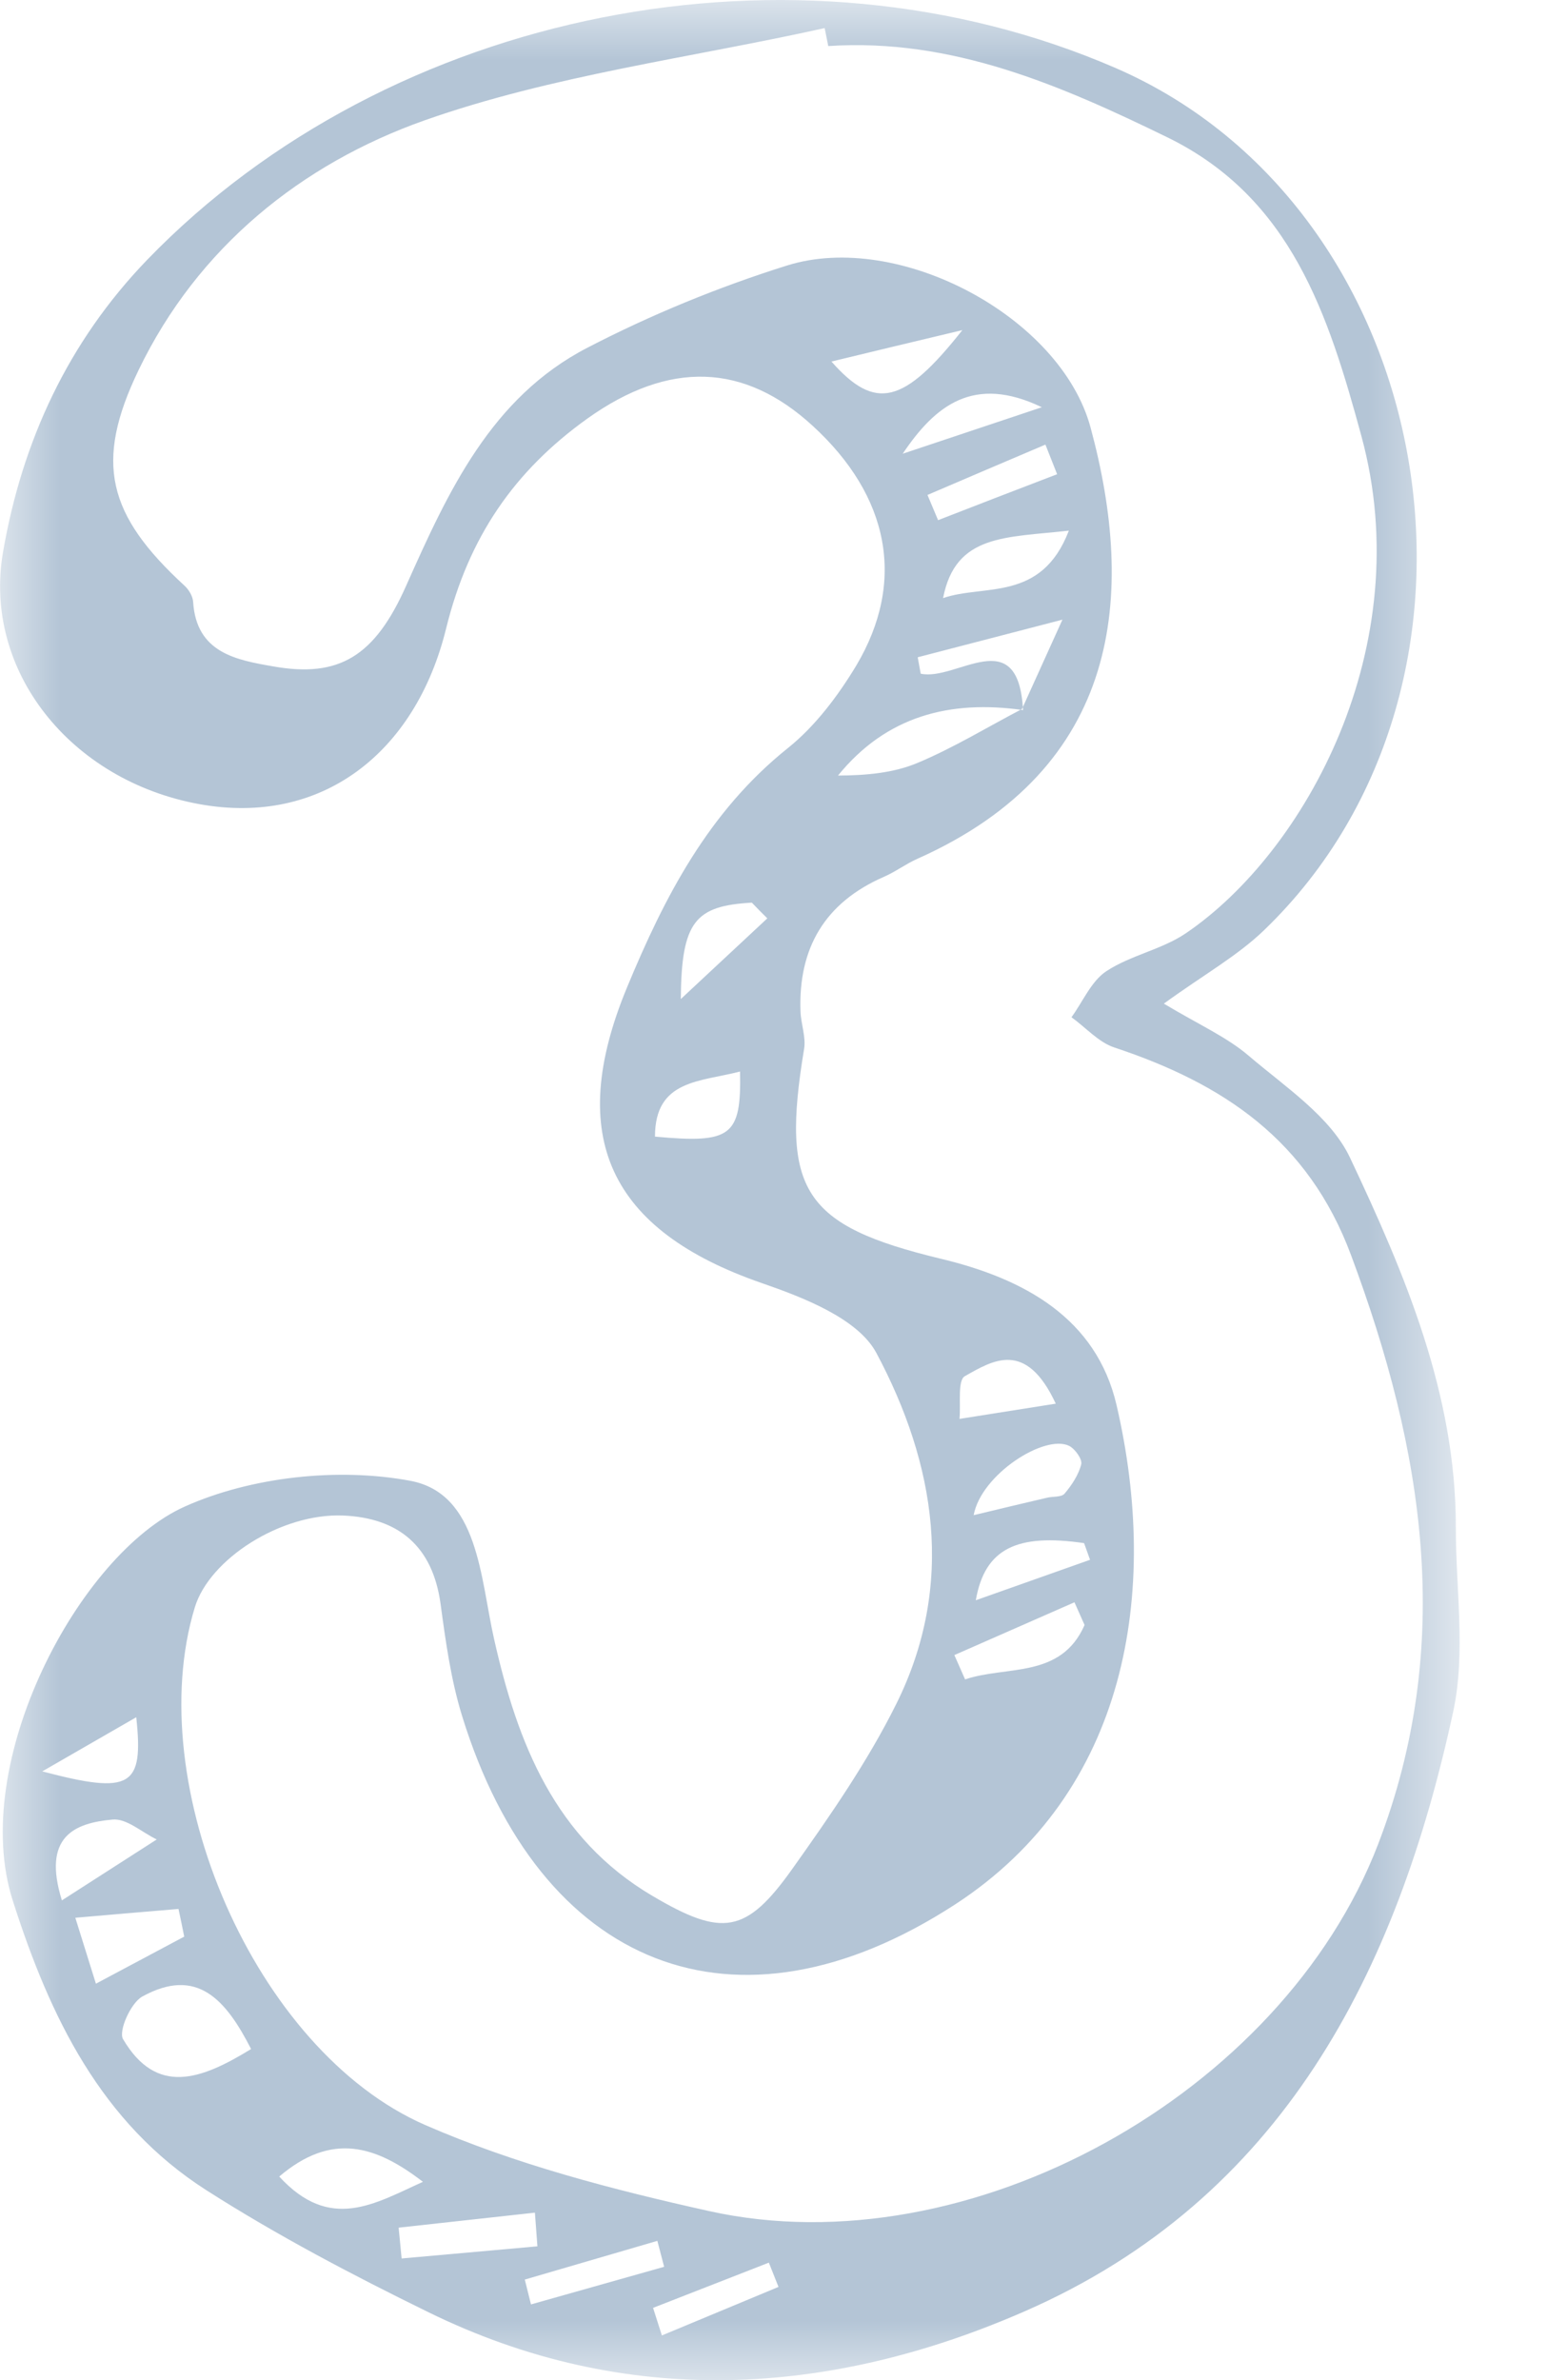<svg xmlns="http://www.w3.org/2000/svg" xmlns:xlink="http://www.w3.org/1999/xlink" width="13" height="20" viewBox="0 0 13 20">
    <defs>
        <path id="prefix__a" d="M0 0L12.265 0 12.265 20 0 20z"/>
    </defs>
    <g fill="none" fill-rule="evenodd">
        <mask id="prefix__b" fill="#fff">
            <use xlink:href="#prefix__a"/>
        </mask>
        <path fill="#B4C5D6" d="M4.41 19.155l.052.209 1.119-.316-.057-.218-1.113.325m1.077.238l.074.232.98-.408-.081-.204-.973.38m2.097-15.58l1.17-.391c-.571-.274-.895-.018-1.17.392m1.298.17l-.098-.248c-.331.14-.661.282-.991.423l.089.212c.333-.13.666-.258 1-.386m-1.896-.947c.37.42.61.356 1.1-.264-.41.098-.714.17-1.1.264M9.16 13.107l-.05-.14c-.56-.082-.834.042-.91.48l.96-.34M6.219 9.004c-.338.088-.715.068-.715.547.64.059.726-.001.715-.547M1.145 14.43l-.79.455c.747.197.853.13.79-.455m5.303-6.713c-.044-.043-.087-.087-.13-.132-.475.027-.592.155-.597.81l.727-.678m-4.9 8.556c-.015-.078-.032-.155-.048-.232-.27.022-.54.046-.867.074l.173.554.743-.396m7.323-4.478c-.251-.54-.53-.363-.764-.231-.063.035-.033.235-.045.359l.809-.128m-4.356 7.08l-.021-.282-1.145.126.025.259 1.14-.102m3.505-4.968l.09.204c.35-.118.805-.004 1.004-.457l-.085-.191-1.01.444m.163-1.176c.248-.06.43-.103.614-.146.05-.013.123-.003.15-.035.06-.071.118-.158.14-.247.01-.042-.051-.128-.101-.154-.205-.102-.74.239-.803.582M.52 15.969l.797-.512c-.125-.06-.255-.18-.373-.167-.314.029-.592.139-.424.679m1.826 2.32c.428.467.8.229 1.208.045-.397-.306-.767-.42-1.208-.044M8.982 4.459c-.53.06-.953.027-1.057.567.344-.12.825.037 1.057-.567M2.11 17.218c-.212-.415-.455-.695-.916-.44-.096.055-.2.289-.16.357.282.478.655.342 1.076.083M6.96.386l-.03-.15c-1.125.25-2.287.396-3.364.776-1.03.365-1.903 1.064-2.401 2.097-.375.778-.262 1.217.386 1.813.036.033.069.088.072.136.027.429.364.488.674.542.554.098.853-.086 1.116-.678.352-.79.713-1.581 1.523-2 .536-.278 1.102-.51 1.678-.691.938-.294 2.298.43 2.55 1.36.38 1.403.263 2.86-1.454 3.625-.097.043-.184.109-.282.152-.496.216-.721.599-.701 1.133.004.105.047.214.03.314-.197 1.19-.007 1.484 1.152 1.763.696.167 1.304.497 1.474 1.23.363 1.564.096 3.252-1.36 4.197-1.845 1.197-3.488.526-4.14-1.586-.094-.304-.138-.626-.181-.943-.067-.485-.354-.722-.821-.741-.52-.02-1.121.366-1.244.772-.452 1.487.503 3.725 1.937 4.35.757.33 1.576.543 2.386.723 2.18.484 4.812-.982 5.62-3.081.648-1.685.384-3.314-.226-4.95-.36-.97-1.077-1.444-1.99-1.747-.133-.044-.24-.168-.36-.254.096-.132.166-.303.293-.387.205-.135.468-.182.67-.32 1.002-.682 1.953-2.41 1.474-4.174-.278-1.023-.59-2.001-1.625-2.51C8.916.718 8 .318 6.96.387m1.638 5.58c-.616-.088-1.15.05-1.556.55.234-.001.467-.021.67-.107.303-.127.585-.3.876-.452l.34-.751-1.216.316.025.138c.3.066.82-.44.86.306m1.184 2.467c.296.178.529.28.714.439.307.262.688.512.85.856.462.979.89 1.985.889 3.104-.001.517.085 1.053-.022 1.549-.473 2.188-1.435 4.093-3.601 5.04-1.637.716-3.35.824-5.016.005-.635-.311-1.265-.642-1.86-1.022-.887-.567-1.316-1.458-1.628-2.435-.371-1.158.557-2.912 1.445-3.31.56-.251 1.29-.33 1.895-.217.575.107.589.817.705 1.33.197.876.51 1.675 1.332 2.159.586.346.786.318 1.173-.226.317-.446.633-.901.875-1.388.498-1.002.33-2.018-.168-2.95-.155-.288-.61-.464-.962-.586-1.282-.444-1.652-1.23-1.134-2.482.316-.764.686-1.48 1.353-2.014.23-.184.422-.44.575-.694.42-.707.277-1.424-.367-2.014-.574-.527-1.205-.552-1.894-.06-.612.439-.996.992-1.186 1.763C3.492 6.328 2.7 6.944 1.674 6.757.593 6.56-.148 5.635.026 4.636c.16-.927.545-1.763 1.212-2.454C3.276.075 6.676-.6 9.376.572c2.725 1.184 3.413 5.154 1.249 7.242-.225.218-.508.375-.844.619" mask="url(#prefix__b)"/>
    </g>
</svg>
